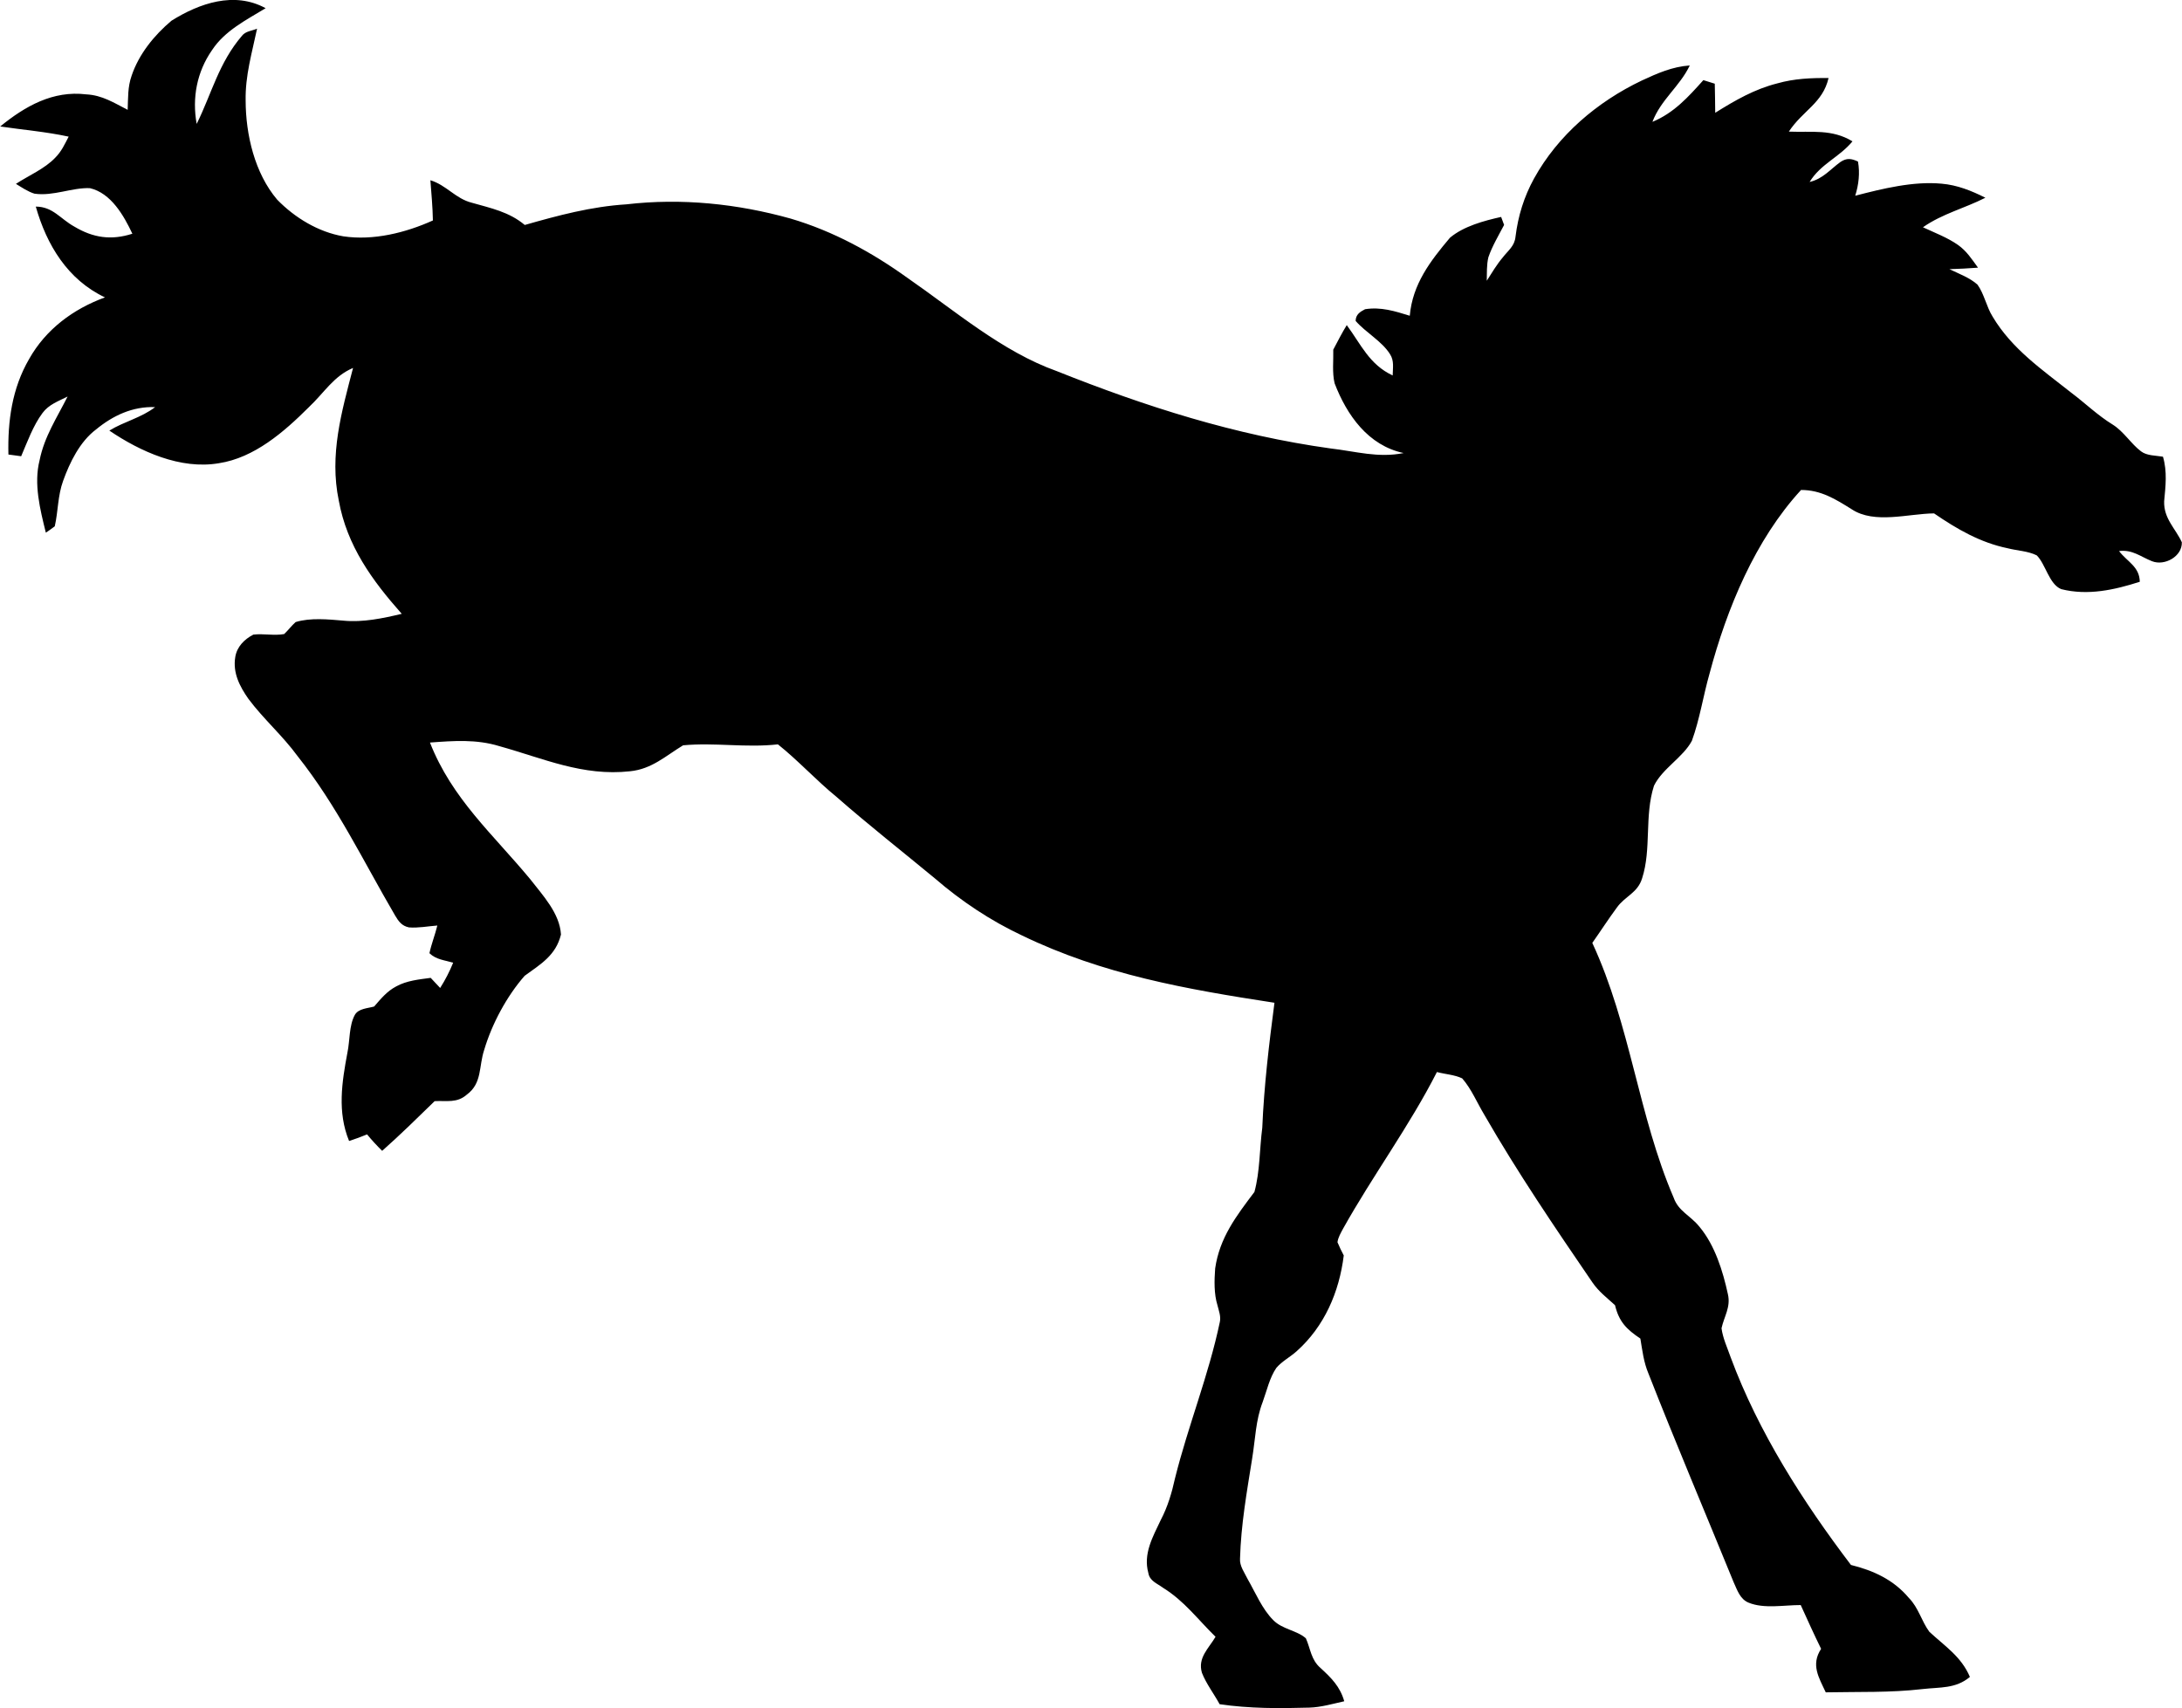 <?xml version="1.0" encoding="UTF-8"?>
<!DOCTYPE svg PUBLIC "-//W3C//DTD SVG 1.0//EN" "http://www.w3.org/TR/2001/REC-SVG-20010904/DTD/svg10.dtd">
<!-- Creator: CorelDRAW -->
<svg xmlns="http://www.w3.org/2000/svg" xml:space="preserve" width="1.667in" height="1.305in" version="1.0" shape-rendering="geometricPrecision" text-rendering="geometricPrecision" image-rendering="optimizeQuality" fill-rule="evenodd" clip-rule="evenodd"
viewBox="0 0 1666.67 1304.96"
 xmlns:xlink="http://www.w3.org/1999/xlink"
 xmlns:xodm="http://www.corel.com/coreldraw/odm/2003">
 <g id="Layer_x0020_1">
  <path fill="black" d="M202.74 6.3c-14.73,8.95 -31.11,17.11 -40.87,31.95 -11.61,16.64 -15.37,36.5 -11.76,56.42 11.56,-23.37 16.83,-46.6 34.65,-67.39 2.72,-3.48 7.41,-3.67 11.48,-5.36 -3.87,18.46 -9.09,35.8 -8.72,54.93 0.06,26 6.93,55.49 24.1,75.69 13.44,13.8 31.39,24.72 50.5,28 22.89,3.43 47.58,-2.69 68.45,-12.12 -0.17,-10.27 -1.15,-20.48 -1.91,-30.72 12.2,3.7 19.19,14.06 31.61,17.17 14.56,4.15 28.5,6.96 40.48,17 25.59,-7.32 50.86,-14.08 77.6,-15.76 42.17,-4.91 84.83,-0.5 125.62,10.91 32.43,9.59 61.97,25.72 89.35,45.42 36.19,25.05 72.24,56.22 113.79,71.06 67.92,27.13 136.62,49.04 209.28,59.11 19.33,2.24 36.33,7.43 55.77,3.51 -27.04,-5.75 -43.37,-28.9 -52.71,-53.25 -1.99,-8.16 -0.81,-17.37 -1.04,-25.75 3.34,-6.28 6.56,-12.65 10.3,-18.74 10.97,14.84 17.22,30.1 35.09,38.46 0.08,-5.67 1.26,-11.14 -1.99,-16.19 -6.23,-10.04 -18.54,-16.52 -26.31,-25.47 0.06,-4.85 3.34,-6.96 7.21,-8.95 12.2,-1.91 22.72,1.48 34.14,4.99 2.16,-24.21 15.65,-41.74 30.72,-59.61 10.49,-8.81 26,-12.96 39.08,-15.88 0.76,2.05 1.52,4.09 2.27,6.11 -4.21,8.05 -9.06,16.1 -12.01,24.69 -1.4,5.75 -1.09,12.04 -1.23,17.95 3.95,-6.14 7.52,-12.26 12.26,-17.87 4.12,-5.33 9.03,-8.58 9.7,-15.85 1.96,-15.79 6.48,-30.44 14.14,-44.38 18.35,-33.22 48.31,-58.63 82.31,-74.85 11.92,-5.53 23.34,-10.61 36.67,-11.53 -7.66,16.05 -22.11,26.15 -28.53,43.09 16.39,-6.76 27.38,-18.99 38.91,-31.87 2.92,0.9 5.81,1.8 8.72,2.72 0.2,7.41 0.25,14.81 0.34,22.22 15.18,-9.48 30.02,-18.09 47.58,-22.5 12.76,-3.62 25.78,-4.18 39,-4.04 -4.43,19.22 -19.67,24.72 -30.33,40.93 17.39,0.7 32.93,-2.13 48.61,7.44 -10.01,12.15 -24.35,17.25 -32.74,31.02 10.13,-2.35 15.6,-9.51 23.54,-15.26 4.8,-3.22 8.42,-2.67 13.41,-0.33 1.57,8.83 0.54,17.59 -2.1,26.11 20.93,-5.41 44.32,-11.22 66.01,-9.2 11.98,1.04 22.78,5.39 33.41,10.74 -15.94,8.11 -32.88,12.18 -47.69,22.56 8.84,4.13 18.74,7.86 26.74,13.47 6.65,4.69 10.6,10.91 15.32,17.39 -7.27,0.59 -14.53,0.9 -21.83,1.15 7.13,3.45 15.48,6.48 21.43,11.81 5.22,7.26 6.79,16.86 11.61,24.52 14.7,24.69 37.9,40.51 59.95,57.99 10.83,8.13 20.23,17.37 31.76,24.43 8.5,5.33 14.06,14.79 21.63,20.43 4.49,3.45 11.33,3.14 16.75,4.09 3.34,11.39 1.99,22.44 0.9,34.06 -0.39,13.27 8.56,20.56 13.52,31.33 0.33,10.77 -13.13,18.29 -22.81,14.45 -8.78,-3.48 -14.9,-9.04 -25.17,-7.74 6.45,8.36 15.63,11.84 15.85,23.45 -19.39,6.23 -39.72,10.74 -59.98,5.64 -9.31,-3.7 -11.92,-19.07 -18.74,-25.81 -6.68,-3.34 -14.95,-3.56 -22.17,-5.42 -21.09,-4.37 -38.74,-14.64 -56.28,-26.65 -19.67,0.2 -45.53,8.33 -62.84,-3.11 -12.34,-7.71 -23.56,-14.81 -38.77,-14.78 -35.1,38.18 -56.67,90.56 -69.88,140.15 -4.85,16.97 -7.49,34.9 -13.52,51.48 -6.76,12.71 -22.41,21.04 -28.95,34.31 -7.43,23.15 -1.82,48.28 -9.06,70.7 -3.42,11.33 -13.07,13.61 -19.36,22.47 -6.48,8.78 -12.4,17.98 -18.71,26.93 29.29,63.15 35.07,131.6 62.17,194.67 3.67,10.41 12.62,13.41 19.72,22.22 11.78,14.11 17.87,33.83 21.71,51.51 2.28,9.85 -2.86,16.83 -4.88,26 1.01,7.66 4.52,15.07 7.04,22.33 21.13,56.98 55.21,110.28 91.85,158.5 17.2,4.26 32.6,11.33 44.21,25.17 7.41,7.49 9.65,17.73 15.65,25.86 11.81,11 24.41,18.94 31,34.51 -10.89,9.15 -22.83,7.74 -36.13,9.28 -24.55,2.86 -49.2,1.99 -73.98,2.5 -5.36,-11.39 -11.5,-21.07 -3.56,-33.24 -5.44,-11.03 -10.46,-22.25 -15.57,-33.44 -12.65,-0.03 -27.94,3.03 -39.75,-1.8 -6.67,-2.67 -8.78,-9.79 -11.56,-15.8 -21.69,-53.16 -44.13,-106.01 -65.09,-159.46 -3.59,-8.58 -4.6,-17.45 -6.11,-26.54 -10.46,-6.99 -16.35,-12.82 -19.36,-25.5 -6.2,-5.67 -12.51,-10.41 -17.31,-17.45 -28.53,-41.74 -57.2,-83.96 -82.42,-127.81 -5.56,-9.17 -9.96,-19.97 -17.03,-28.02 -5.86,-2.81 -13.02,-3.14 -19.3,-4.85 -20.96,41.21 -49.09,79.19 -71.73,119.73 -1.69,3.2 -3.79,6.68 -4.24,10.3 1.43,3.42 3.03,6.79 4.8,10.1 -3.45,27.94 -14.73,54.2 -36,73.19 -4.91,4.41 -11.19,7.66 -15.48,12.68 -5.19,7.52 -7.32,17.53 -10.46,26.09 -5.41,14.11 -5.53,27.86 -8.05,43.26 -4.07,25.56 -8.53,50.44 -9.26,76.42 -0.45,5.58 3.56,10.91 5.94,15.82 5.92,10.32 11,22.72 19.47,31.17 6.9,7.04 17.9,7.71 24.89,13.86 3.67,8.28 3.87,16.3 11.17,22.67 8.33,7.66 14.95,14.17 18.15,25.44 -8.61,1.91 -17.78,4.6 -26.59,4.85 -22.98,0.67 -45.84,0.76 -68.62,-2.61 -4.35,-8.02 -10.21,-15.54 -13.52,-24.01 -3.37,-11.48 5.11,-18.49 10.41,-27.49 -13.72,-13.41 -23.82,-27.38 -40.23,-37.51 -4.52,-3.34 -10.1,-5.13 -11.11,-11.25 -4.04,-14.67 3.39,-27.55 9.45,-40.39 5.3,-10.07 8.47,-20.76 10.91,-31.87 10.07,-40.43 25.67,-78.58 34.26,-119.48 0.95,-4.35 -0.79,-8.56 -1.8,-12.74 -2.75,-8.84 -2.44,-18.99 -1.77,-28.17 3.37,-23.51 16.21,-40.17 29.99,-58.44 4.26,-15.54 3.9,-32.99 6,-49.04 1.35,-32.04 5.16,-63.74 9.31,-95.5 -67.27,-10.35 -130.95,-21.46 -192.92,-51.45 -23.98,-11.28 -46.35,-26.17 -66.37,-43.46 -25.08,-20.76 -50.67,-40.79 -75.13,-62.25 -15.57,-12.68 -29.26,-27.77 -44.91,-40.26 -24.32,2.75 -48.25,-1.54 -72.43,0.73 -13.41,8.11 -23.85,18.15 -40.54,19.83 -36.19,3.98 -66.12,-9.82 -99.73,-19.16 -17.67,-5.44 -34.93,-4.12 -53.13,-2.78 16.86,42.98 48.14,70.02 76.64,104.44 9.54,12.31 22.5,25.98 23.45,42.25 -3.98,16.02 -15.43,22.53 -27.77,31.53 -13.66,15.6 -24.94,36.61 -30.86,56.5 -4.26,12.76 -1.49,25.5 -13.19,34.17 -7.57,6.76 -15.43,4.57 -24.69,5.08 -13.19,12.85 -26.31,25.75 -40.09,37.96 -4.1,-4.01 -7.91,-8.14 -11.53,-12.57 -4.54,1.88 -9.09,3.56 -13.74,5.05 -9.09,-22.16 -5.53,-44.78 -1.26,-67.56 1.94,-9.17 1.15,-20.62 5.67,-28.81 2.83,-4.91 9.82,-4.94 14.73,-6.37 5.16,-5.92 9.71,-11.59 16.83,-15.35 8.05,-4.46 17.42,-5.33 26.37,-6.54 2.41,2.58 4.82,5.13 7.24,7.72 3.93,-6.23 7.15,-12.46 9.93,-19.3 -6.59,-1.99 -12.99,-2.3 -18.12,-7.26 1.54,-7.19 4.3,-14.03 6.03,-21.15 -7.09,0.53 -14.59,2.02 -21.69,1.43 -5.36,-1.09 -7.91,-4.54 -10.52,-8.98 -24.66,-42.14 -44.32,-83.77 -74.62,-121.95 -11.39,-15.6 -25.98,-28.22 -37.51,-43.68 -6.7,-9.56 -12.06,-19.92 -10.02,-32.01 1.26,-7.85 6.99,-13.55 13.8,-17.06 7.72,-0.93 15.88,0.98 23.54,-0.42 3.08,-2.89 5.61,-6.37 8.78,-9.17 11.25,-3.45 24.97,-2.05 36.56,-1.07 14.67,1.46 30.24,-1.8 44.49,-5.22 -22.7,-25.61 -41.83,-51.96 -48.09,-86.46 -7.32,-35.18 2.11,-67.64 10.89,-101.39 -14.89,6.31 -21.83,18.74 -33.86,30.07 -18.83,18.77 -41.55,38.6 -68.7,42.73 -29.26,4.99 -59.89,-8.87 -83.63,-24.94 11.36,-6.98 24.26,-9.71 34.98,-17.93 -17.17,-0.65 -32.26,6.45 -45.19,17.11 -12.29,9.29 -19.97,24.97 -25.08,39.17 -4.15,11.33 -3.79,23.28 -6.4,34.78 -2.22,1.69 -4.49,3.31 -6.82,4.85 -4.4,-17.79 -9.37,-37.26 -4.77,-55.35 3.67,-18.2 13.24,-32.4 21.38,-48.64 -7.1,3.59 -14.31,6.03 -19.19,12.62 -7.15,9.62 -11.56,22.02 -16.27,32.99 -3.26,-0.42 -6.51,-0.87 -9.74,-1.32 -0.61,-25.61 2.75,-50.41 15.77,-72.88 12.76,-22.75 33.75,-38.32 57.99,-47.16 -28.48,-13.49 -44.5,-39.98 -52.85,-69.37 13.13,0.06 18.71,9.37 29.4,15.26 14.42,8.64 28.22,10.66 44.38,5.47 -6.54,-13.89 -16.27,-31 -32.4,-34.81 -13.63,-0.59 -28,6.31 -42.39,4.21 -5,-1.52 -9.74,-4.8 -14.17,-7.49 9.79,-6.4 22.16,-11.59 30.13,-20.09 4.69,-4.71 7.15,-10.21 10.16,-15.99 -17.31,-3.76 -34.81,-5.17 -52.3,-7.77 19.05,-15.49 40.23,-27.63 65.79,-24.52 12.15,0.62 21.13,6.45 31.59,11.81 0.39,-9.09 -0.06,-17.39 3.03,-26.09 5.5,-16.44 17.28,-30.94 30.44,-42 21.41,-13.38 48,-22.61 71.9,-9.57z"/>
 </g>
</svg>
